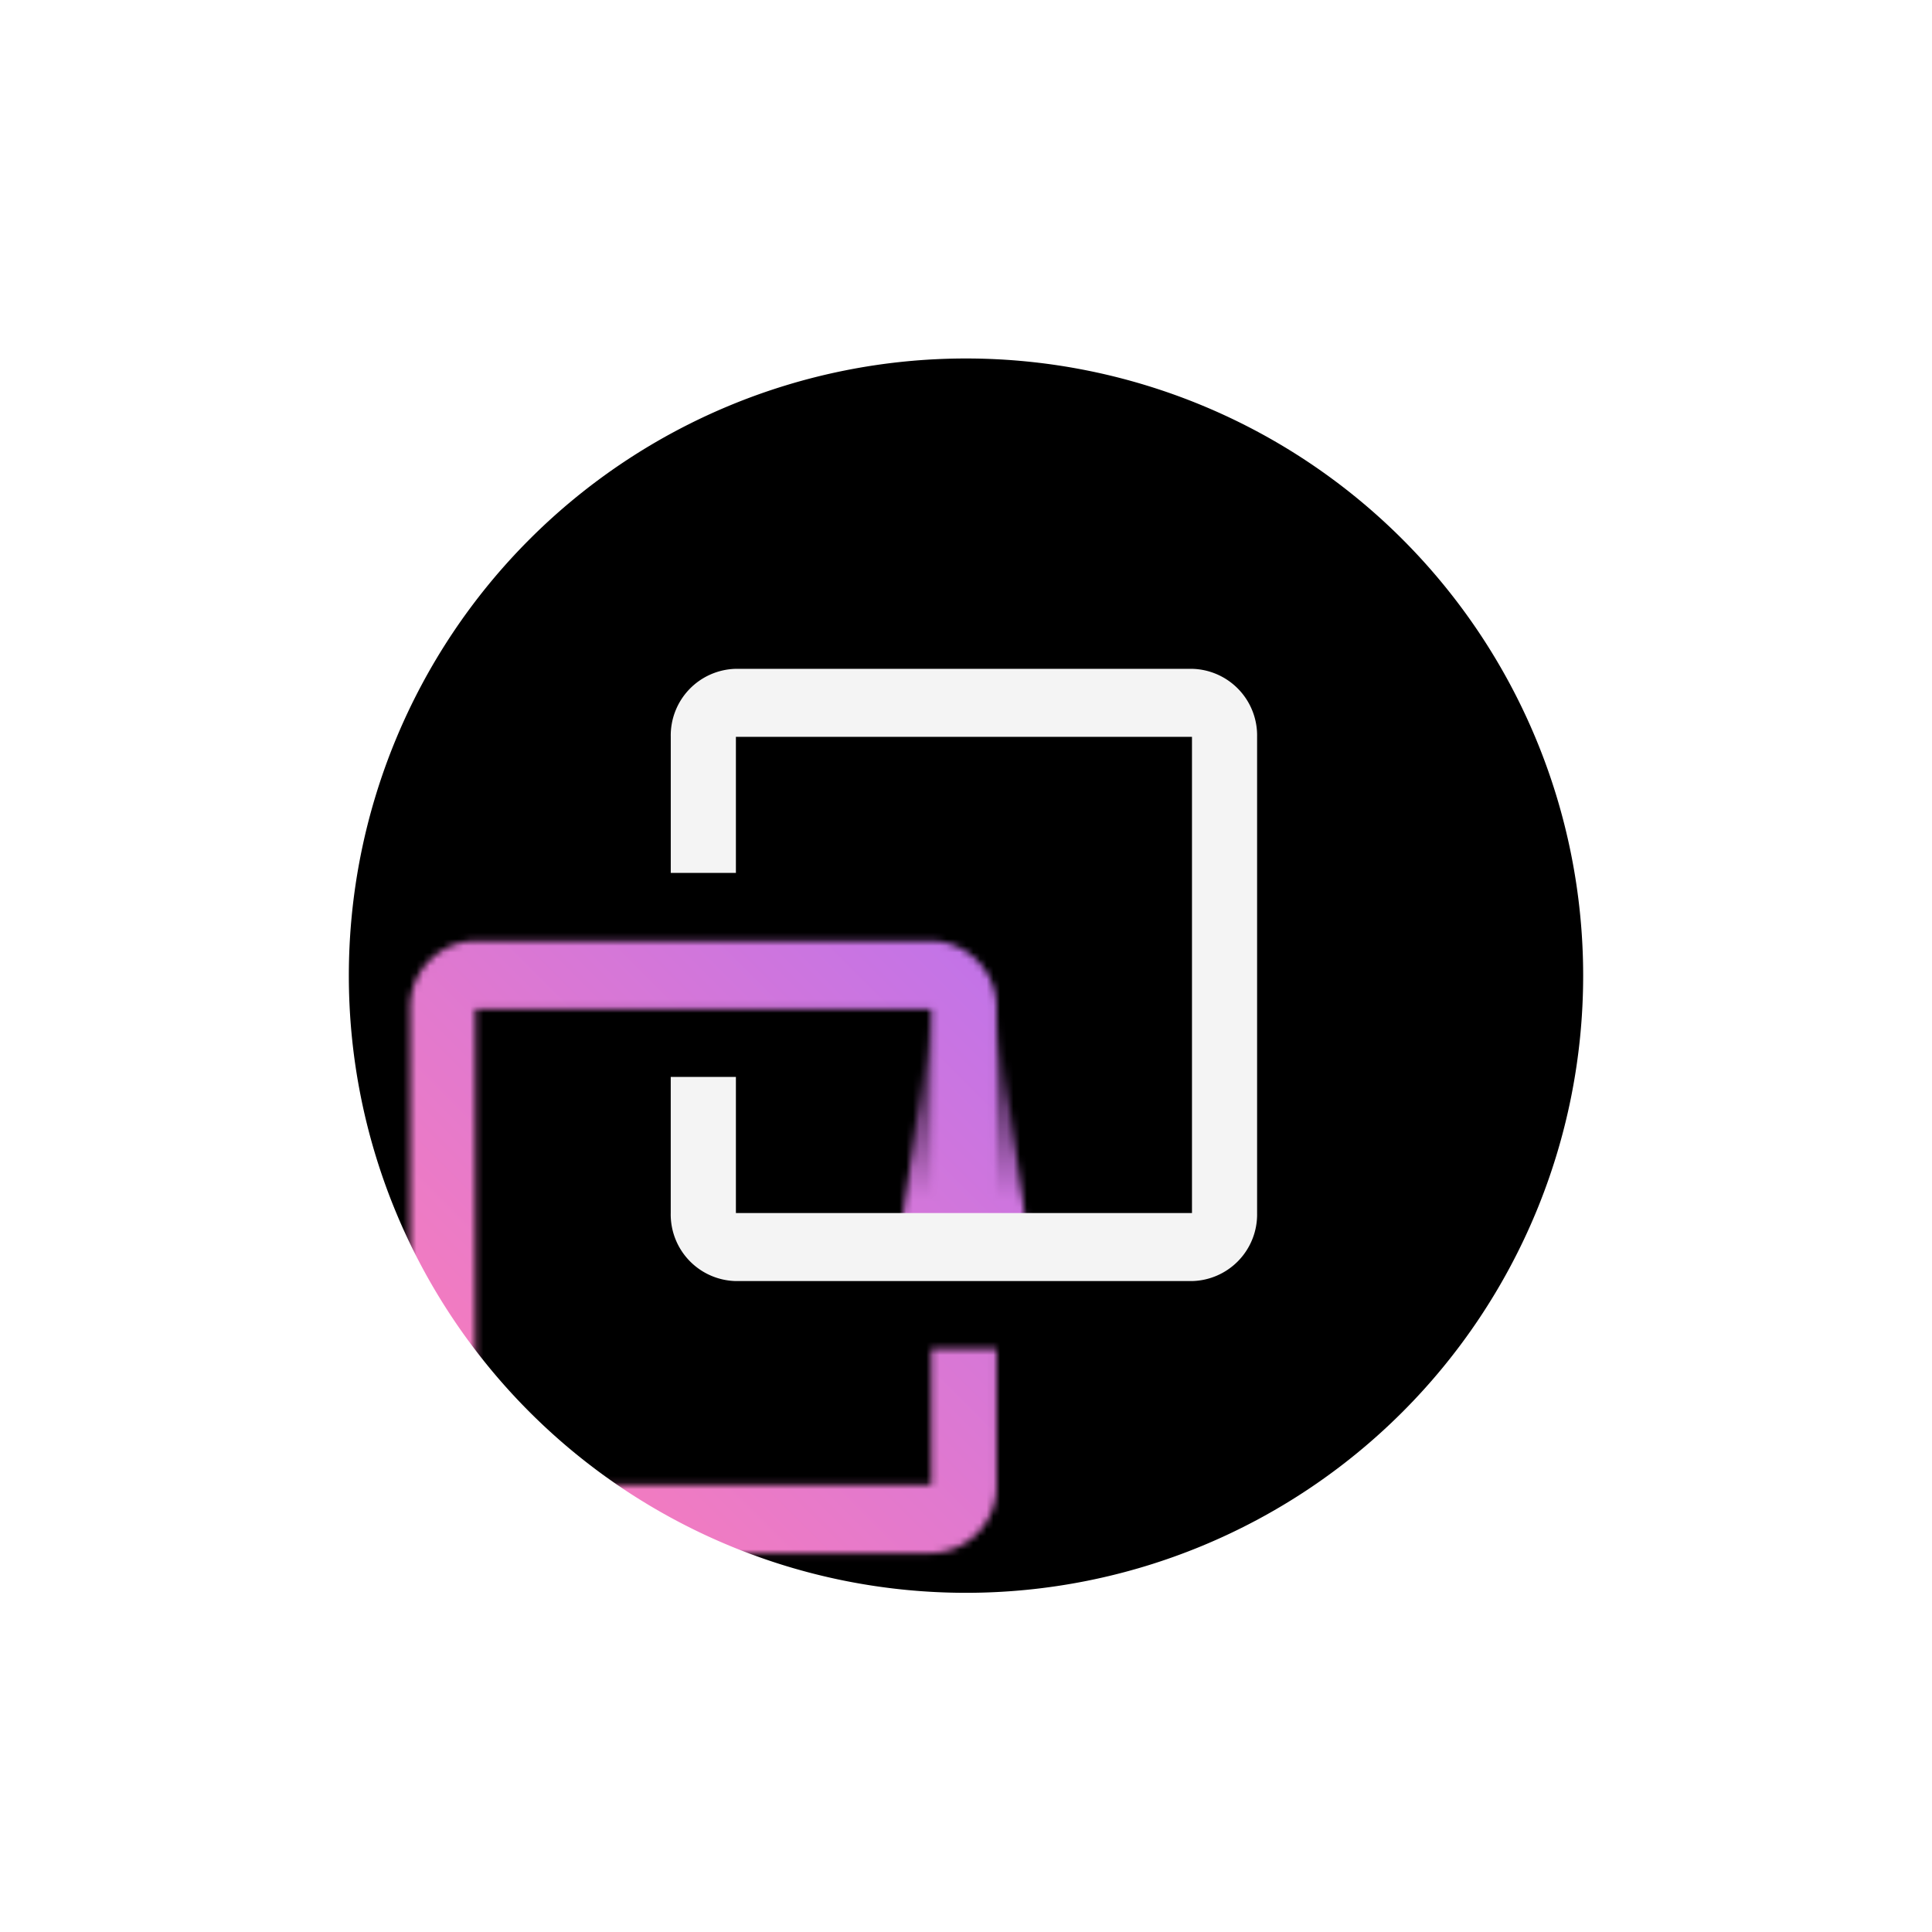 <svg id="afec4f5d-56f7-4440-a3c0-3850c6c175b5" data-name="Layer 1" xmlns="http://www.w3.org/2000/svg" xmlns:xlink="http://www.w3.org/1999/xlink" viewBox="0 0 288 288">
  <defs>
    <linearGradient id="be5b5d44-05b9-4936-9324-c9da9dfe7f4a" x1="143.692" y1="185.89" x2="143.692" y2="150.399" gradientUnits="userSpaceOnUse">
      <stop offset="0.2"/>
      <stop offset="1" stop-opacity="0"/>
    </linearGradient>
    <mask id="edf4e0e0-3451-456e-a41b-4b788d349606" x="46.577" y="84.485" width="155.384" height="162.248" maskUnits="userSpaceOnUse">
      <g>
        <path d="M138.836,201.1v20.281H70.856V150.4h67.98V185.89h9.712V150.4a9.934,9.934,0,0,0-9.712-10.141H70.856A9.934,9.934,0,0,0,61.144,150.4v70.983a9.934,9.934,0,0,0,9.712,10.141h67.98a9.934,9.934,0,0,0,9.712-10.141V201.1Z" fill="#fff"/>
        <polygon points="153.403 185.89 133.98 185.89 138.836 150.399 148.548 150.399 153.403 185.89" fill="url(#be5b5d44-05b9-4936-9324-c9da9dfe7f4a)"/>
      </g>
    </mask>
    <linearGradient id="e89e437b-ad86-427a-9a13-40ff6bea22e5" x1="44.861" y1="245.017" x2="203.677" y2="86.201" gradientUnits="userSpaceOnUse">
      <stop offset="0.1" stop-color="#ff7eb6"/>
      <stop offset="0.9" stop-color="#a56eff"/>
    </linearGradient>
  </defs>
  <path d="M0,0H288V288H0Z" fill-rule="evenodd"/>
  <g>
    <g mask="url(#edf4e0e0-3451-456e-a41b-4b788d349606)">
      <rect x="46.577" y="84.485" width="155.384" height="162.248" fill="url(#e89e437b-ad86-427a-9a13-40ff6bea22e5)"/>
    </g>
    <path d="M177.682,99.7H109.7a9.934,9.934,0,0,0-9.711,10.141v20.281H109.7V109.837h67.986v70.989H109.7V160.539H99.985v20.287a9.934,9.934,0,0,0,9.711,10.141h67.986a9.934,9.934,0,0,0,9.712-10.141V109.837A9.934,9.934,0,0,0,177.682,99.7Z" fill="#f4f4f4"/>
  </g>
  <path d="M0,0V288H288V0ZM144,237.438a92,92,0,1,1,92-92A92,92,0,0,1,144,237.438Z" fill="#fff" fill-rule="evenodd"/>
</svg>
